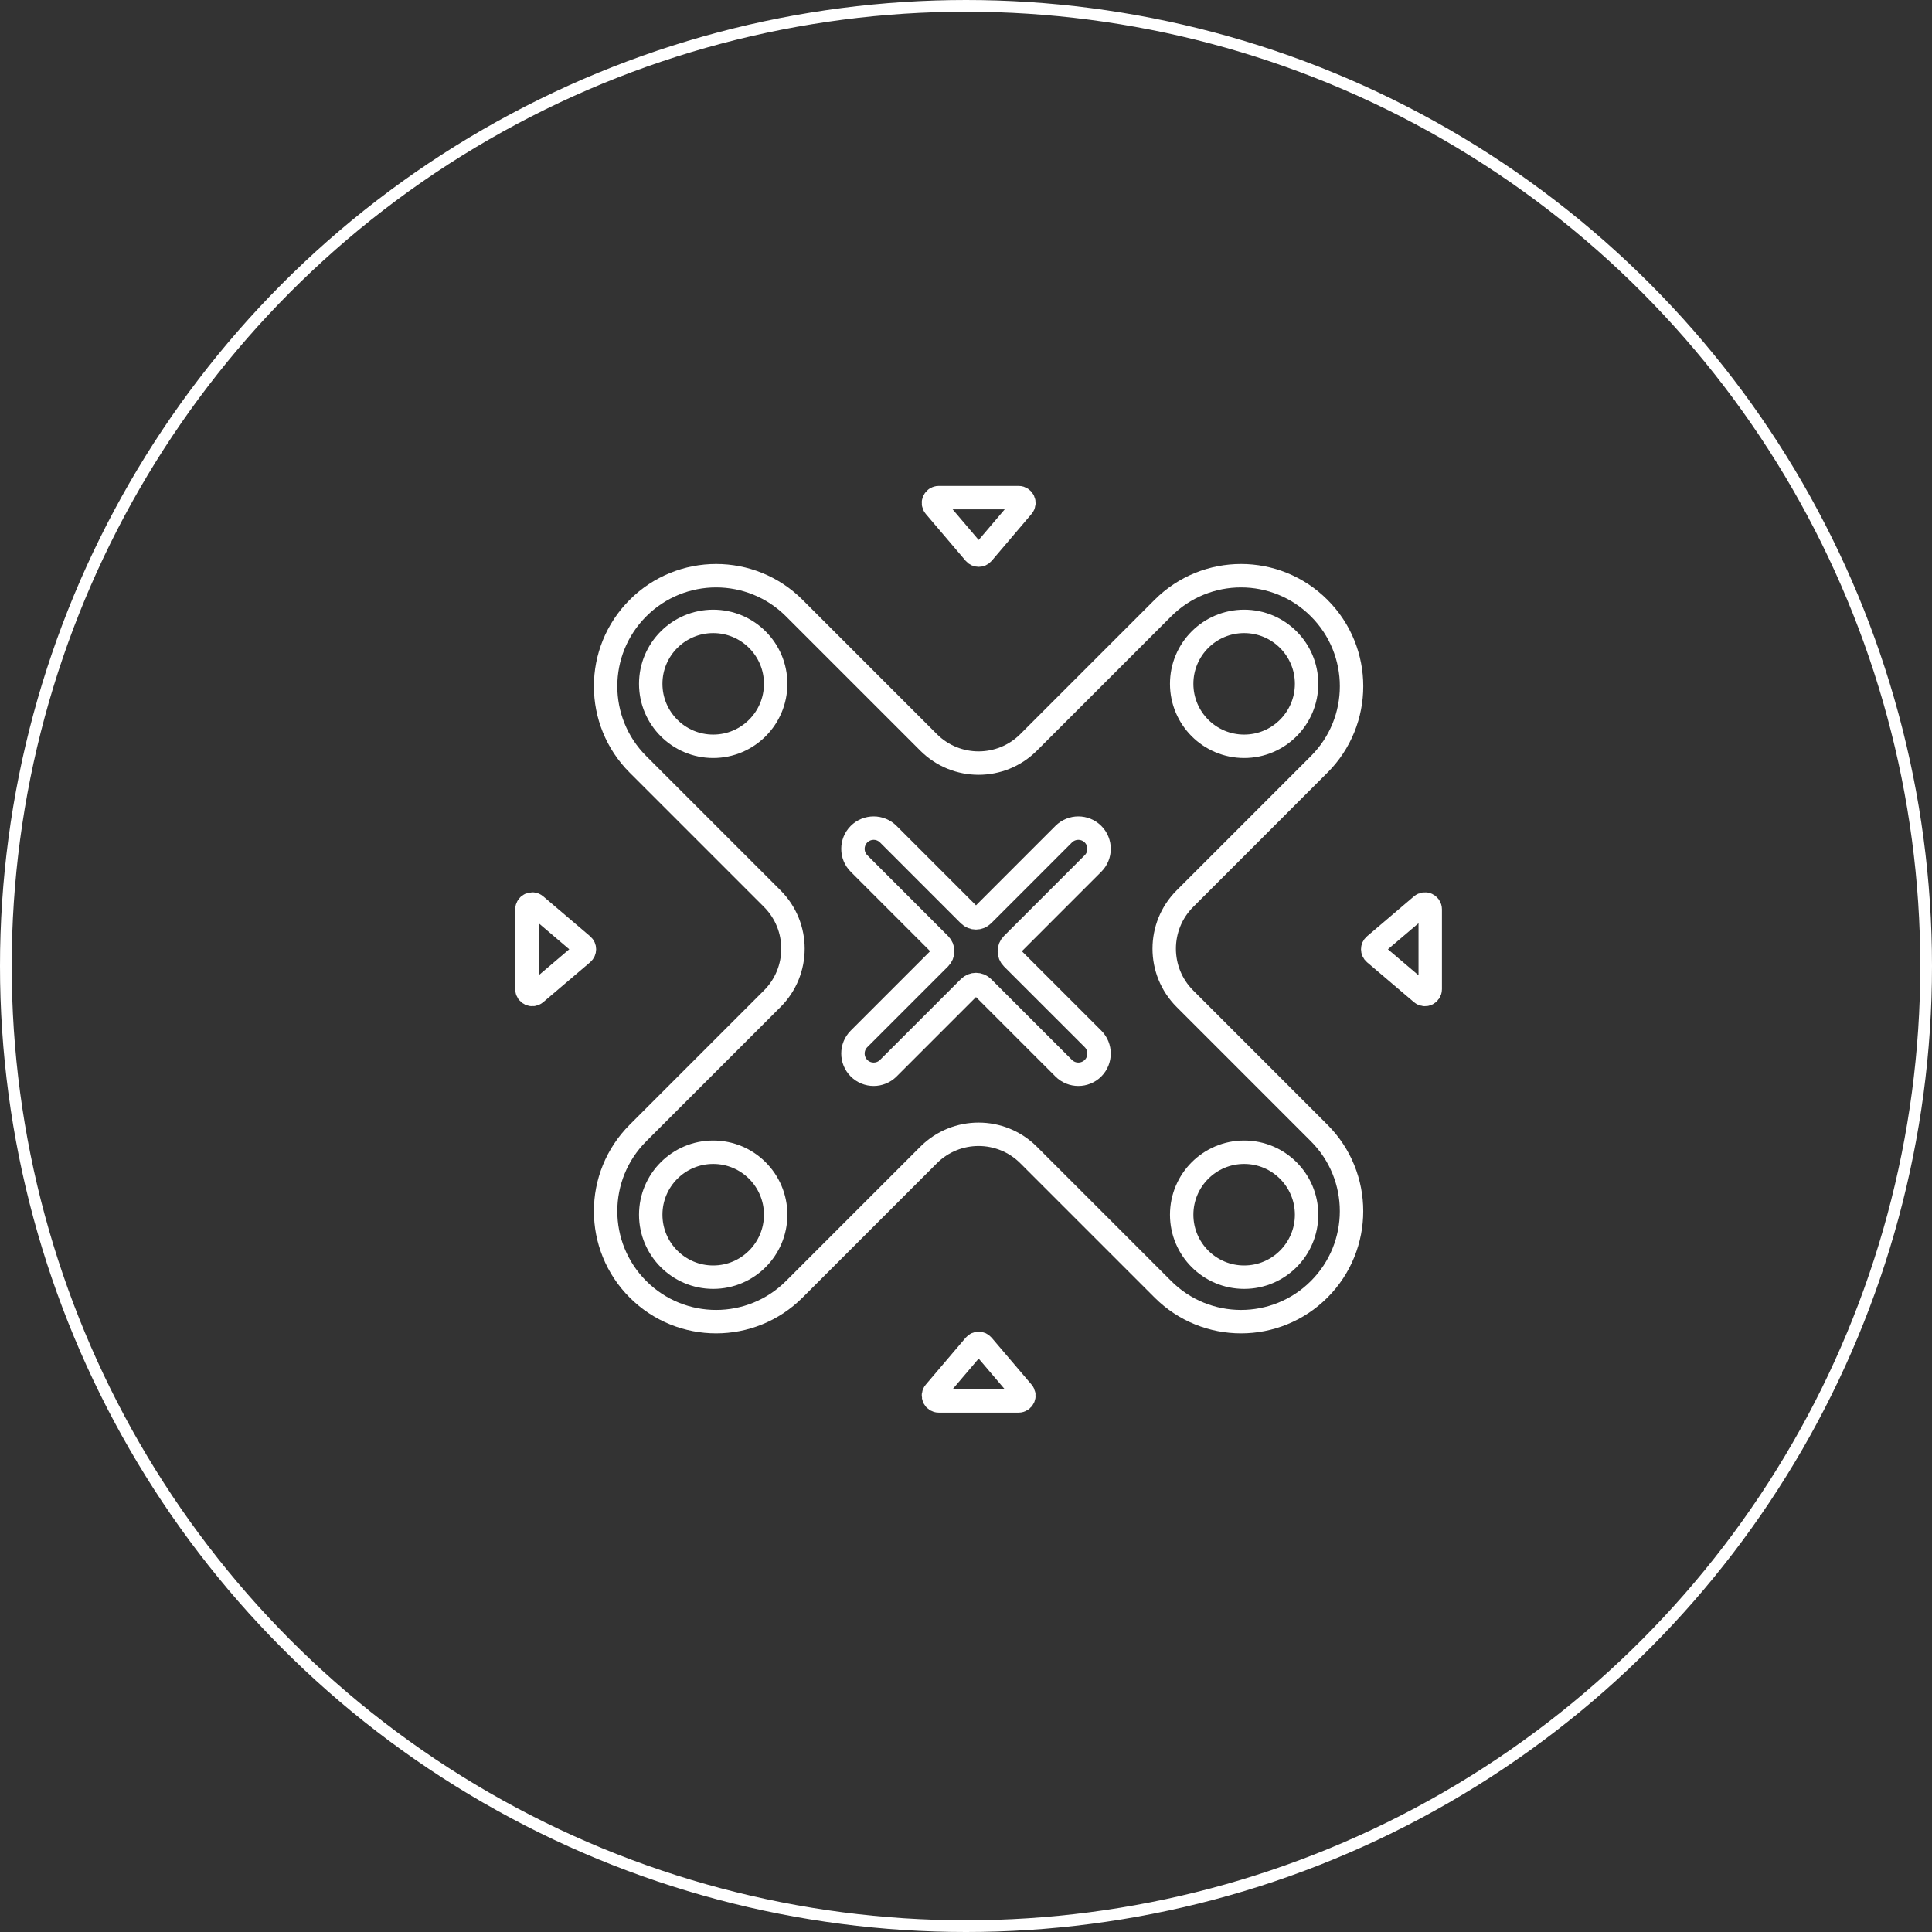 <svg xmlns="http://www.w3.org/2000/svg" fill="none" viewBox="0 0 66 66" height="66" width="66">
<rect x="0" y="0" width="66" height="66" fill="#333333" stroke="none"/>
<circle stroke-width="0.4" stroke="white" r="32.8" cy="33" cx="33"></circle>
<path stroke-miterlimit="10" stroke-width="0.8" stroke="white" d="M45.065 38.705L40.479 34.118C39.535 33.174 39.535 31.643 40.479 30.699L45.065 26.112C46.54 24.638 46.54 22.247 45.065 20.773C43.591 19.298 41.201 19.298 39.726 20.773L35.139 25.36C34.195 26.304 32.664 26.304 31.721 25.36L27.134 20.773C25.659 19.298 23.269 19.298 21.794 20.773C20.32 22.247 20.32 24.638 21.794 26.112L26.381 30.699C27.325 31.643 27.325 33.174 26.381 34.118L21.794 38.705C20.32 40.179 20.32 42.569 21.794 44.044C23.269 45.518 25.659 45.518 27.134 44.044L31.721 39.457C32.664 38.513 34.195 38.513 35.139 39.457L39.726 44.044C41.201 45.518 43.591 45.518 45.065 44.044C46.539 42.569 46.539 40.178 45.065 38.705Z"></path>
<path stroke-miterlimit="10" stroke-width="0.8" stroke="white" d="M37.339 35.49L34.578 32.73C34.448 32.599 34.448 32.389 34.578 32.259L37.339 29.498C37.615 29.222 37.615 28.774 37.339 28.497C37.062 28.221 36.614 28.221 36.337 28.497L33.577 31.258C33.447 31.388 33.236 31.388 33.106 31.258L30.346 28.497C30.07 28.221 29.622 28.221 29.345 28.497C29.069 28.774 29.069 29.222 29.345 29.498L32.105 32.259C32.236 32.389 32.236 32.599 32.105 32.73L29.345 35.49C29.069 35.766 29.069 36.214 29.345 36.491C29.622 36.767 30.07 36.767 30.346 36.491L33.106 33.731C33.236 33.6 33.447 33.6 33.577 33.731L36.337 36.491C36.614 36.767 37.062 36.767 37.339 36.491C37.614 36.215 37.614 35.766 37.339 35.49Z"></path>
<path stroke-miterlimit="10" stroke-width="0.8" stroke="white" d="M42.502 43.63C43.68 43.63 44.635 42.674 44.635 41.496C44.635 40.318 43.68 39.362 42.502 39.362C41.323 39.362 40.368 40.318 40.368 41.496C40.368 42.674 41.323 43.63 42.502 43.63Z"></path>
<path stroke-miterlimit="10" stroke-width="0.8" stroke="white" d="M24.364 25.494C25.542 25.494 26.498 24.538 26.498 23.36C26.498 22.182 25.542 21.227 24.364 21.227C23.186 21.227 22.23 22.182 22.23 23.36C22.23 24.538 23.186 25.494 24.364 25.494Z"></path>
<path stroke-miterlimit="10" stroke-width="0.8" stroke="white" d="M42.502 25.494C43.68 25.494 44.635 24.538 44.635 23.36C44.635 22.182 43.68 21.227 42.502 21.227C41.323 21.227 40.368 22.182 40.368 23.36C40.368 24.538 41.323 25.494 42.502 25.494Z"></path>
<path stroke-miterlimit="10" stroke-width="0.8" stroke="white" d="M24.364 43.63C25.542 43.63 26.498 42.674 26.498 41.496C26.498 40.318 25.542 39.362 24.364 39.362C23.186 39.362 22.23 40.318 22.23 41.496C22.23 42.674 23.186 43.63 24.364 43.63Z"></path>
<path stroke-miterlimit="10" stroke-width="0.8" stroke="white" d="M19.902 32.291L18.299 30.926C18.181 30.826 18.001 30.91 18.001 31.064V33.792C18.001 33.946 18.181 34.03 18.299 33.93L19.902 32.566C19.986 32.493 19.986 32.362 19.902 32.291Z"></path>
<path stroke-miterlimit="10" stroke-width="0.8" stroke="white" d="M46.958 32.566L48.562 33.93C48.679 34.03 48.859 33.946 48.859 33.792V31.064C48.859 30.91 48.679 30.826 48.562 30.926L46.958 32.291C46.873 32.362 46.873 32.493 46.958 32.566Z"></path>
<path stroke-miterlimit="10" stroke-width="0.8" stroke="white" d="M33.295 45.956L31.931 47.56C31.831 47.677 31.915 47.857 32.069 47.857H34.797C34.951 47.857 35.034 47.677 34.935 47.56L33.57 45.956C33.498 45.871 33.367 45.871 33.295 45.956Z"></path>
<path stroke-miterlimit="10" stroke-width="0.8" stroke="white" d="M33.571 18.901L34.935 17.297C35.034 17.18 34.951 17 34.797 17H32.069C31.915 17 31.831 17.18 31.931 17.297L33.295 18.901C33.368 18.985 33.499 18.985 33.571 18.901Z"></path>
</svg>
